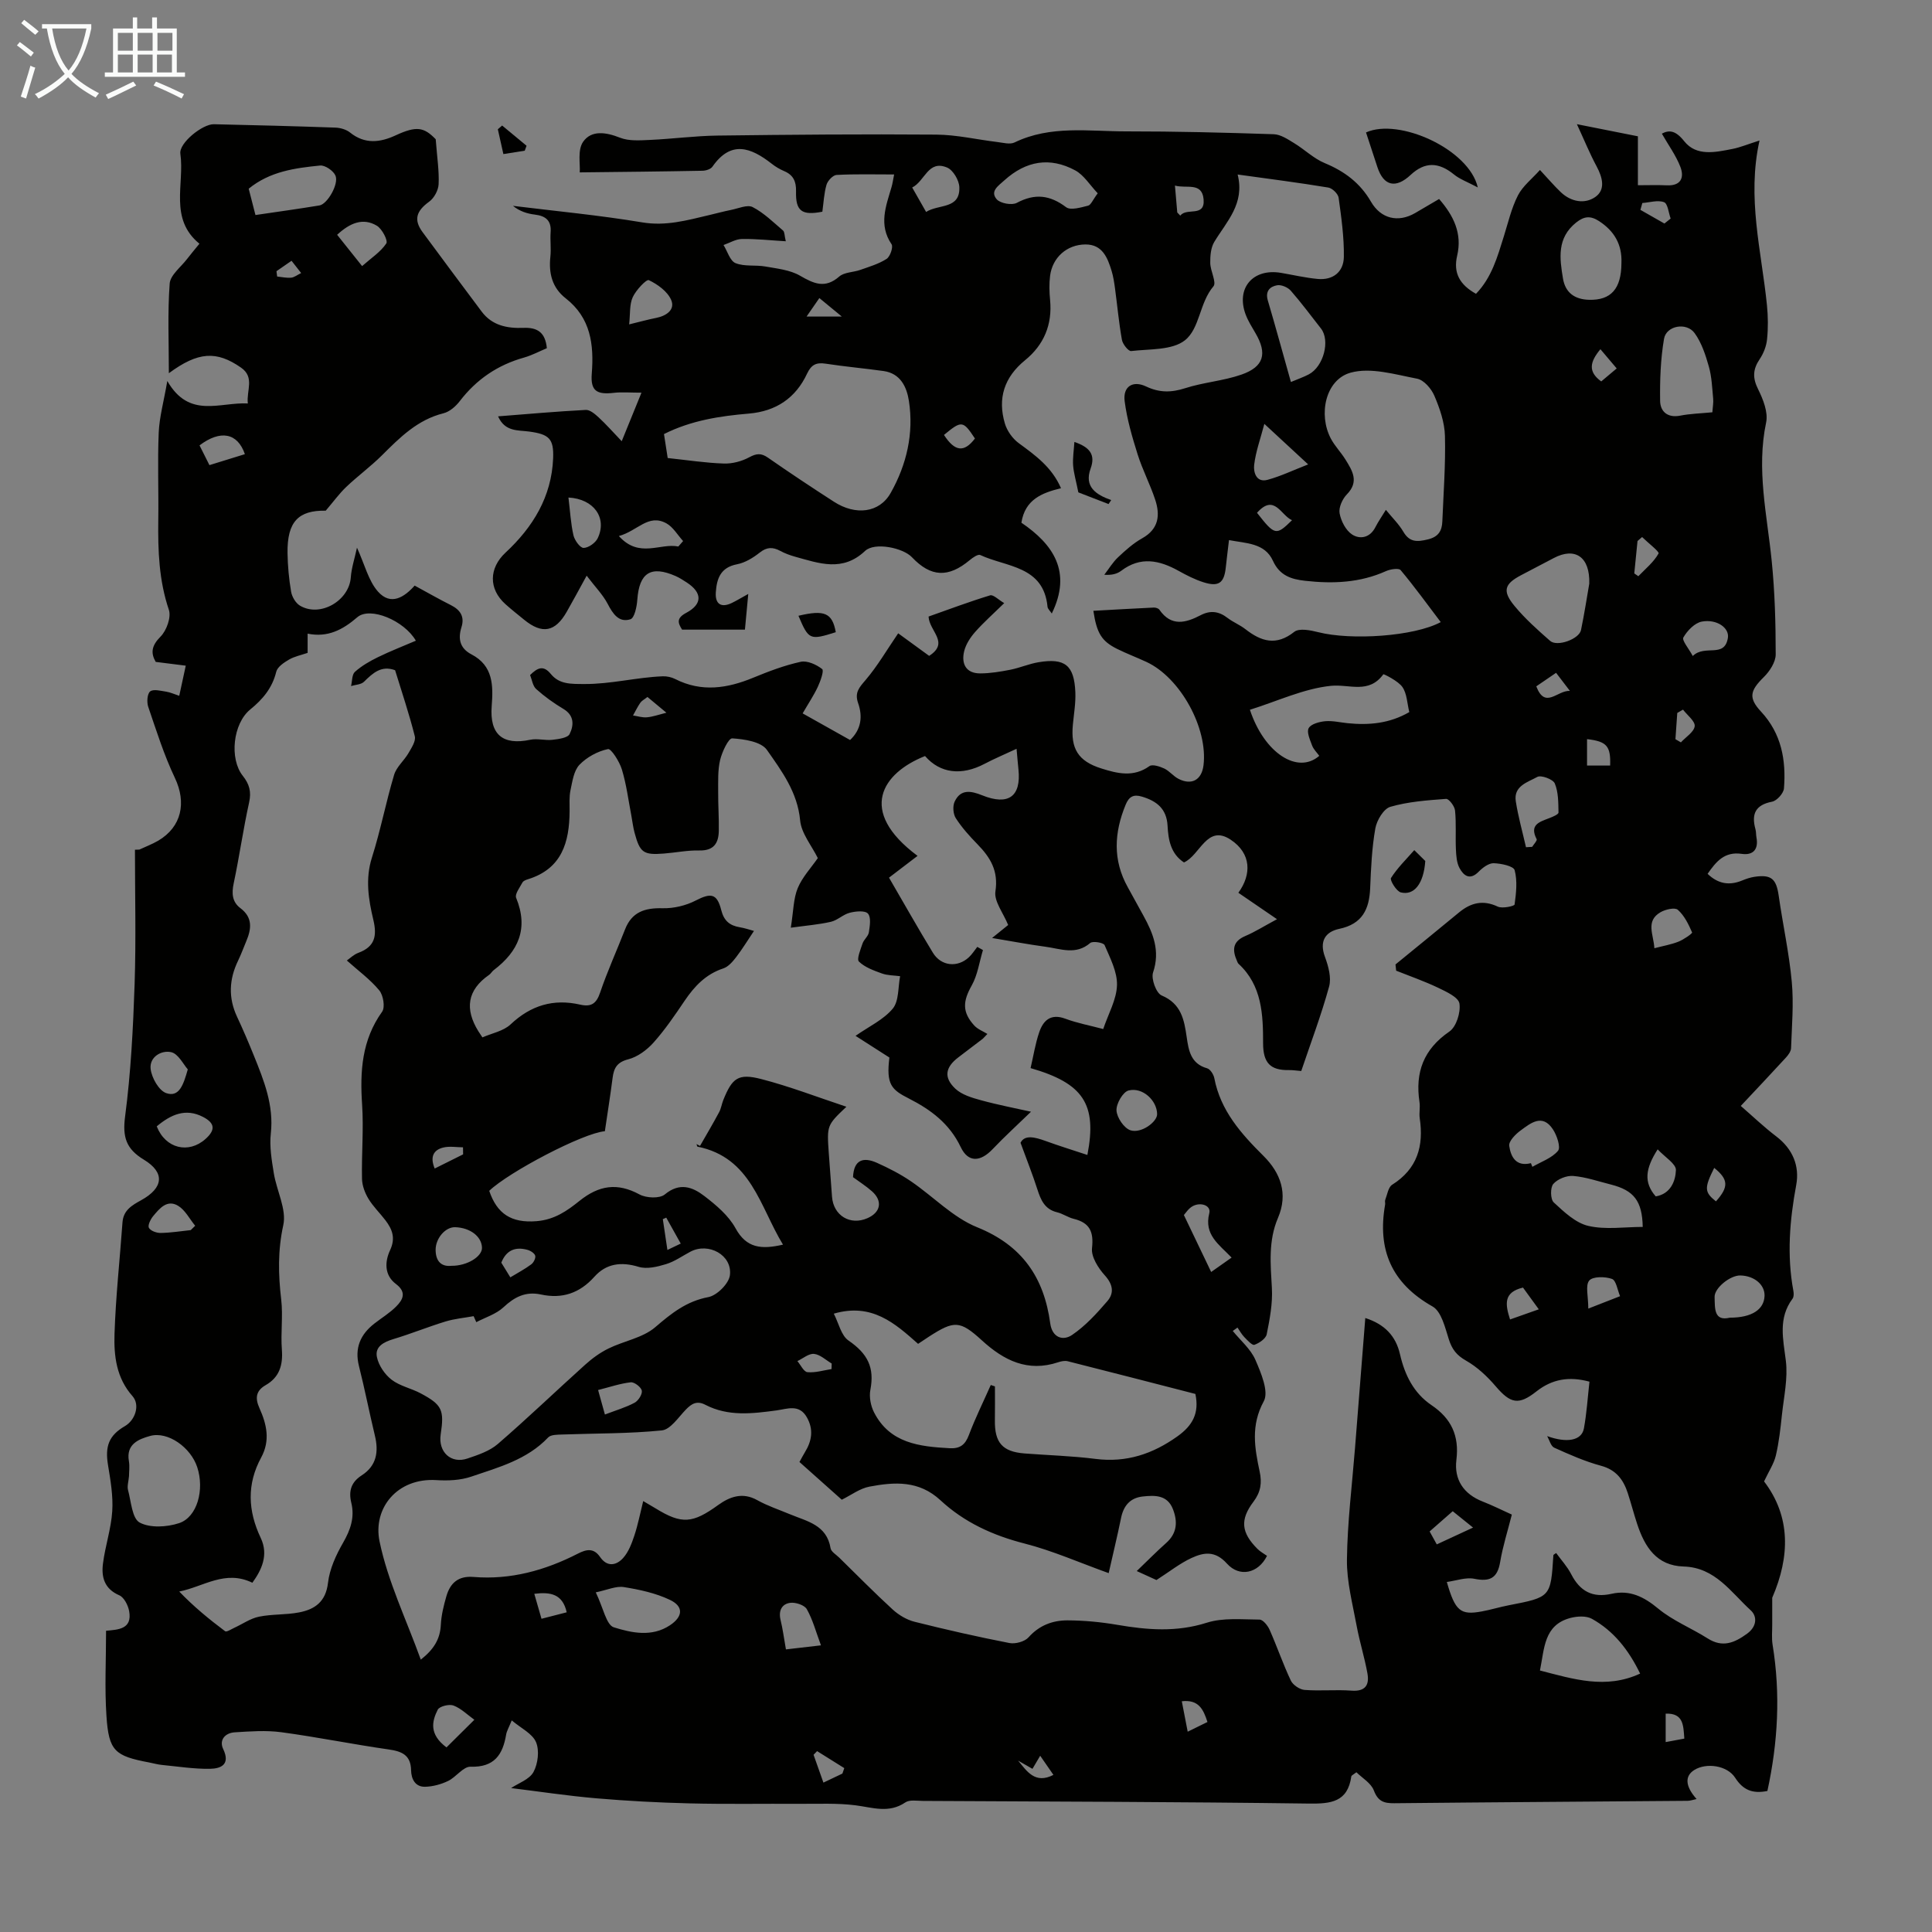 <svg enable-background="new 0 0 400 400" viewBox="0 0 400 400" xmlns="http://www.w3.org/2000/svg"><rect x="0" y="0" width="400" height="400" fill="#808080" stroke="none"/><path d="m6.4 11.7c-1-.8-1.9-1.6-2.9-2.3l.6-.7c.9.7 1.9 1.4 2.9 2.2zm-2.1 8.3c.7-2.1 1.4-4.2 2-6.4.2.1.6.3 1 .4-.7 2.3-1.3 4.4-1.9 6.4zm3-12.8c-1.1-.9-2.1-1.7-2.9-2.4l.6-.7c1 .8 2 1.5 3 2.4zm1.4-1.3v-.9h10.2v.9c-.9 4.2-2.3 7.3-4.1 9.4 1.3 1.4 3.2 2.7 5.7 4-.2.2-.4.5-.7.9-2.5-1.4-4.4-2.7-5.7-4.2-1.4 1.5-3.5 3-6.1 4.4 0 0 0 0-.1-.1-.3-.4-.5-.7-.7-.8 2.7-1.3 4.7-2.8 6.2-4.2-1.8-2.2-3-5.3-3.7-9.4zm9.2 0h-7.1c.6 3.8 1.7 6.7 3.4 8.7 1.7-2 2.9-4.8 3.7-8.7z" fill="#fafbfa"/><path d="m31.6 3.6h.9v2.3h4.1v9.1h1.7v.9h-16.6v-.9h1.7v-9.1h4.1v-2.3h.9v2.3h3.1v-2.3zm-4 13.3.6.8c-1.9.9-3.8 1.9-5.8 2.8-.2-.3-.3-.6-.5-.9 2-.9 3.9-1.8 5.7-2.7zm-3.2-10.1v3.7h3.1v-3.7zm0 4.5v3.7h3.1v-3.7zm4.1-4.5v3.7h3.1v-3.7zm0 4.5v3.7h3.1v-3.7zm9.1 9.1c-2.1-1.1-4.1-2-5.8-2.7l.5-.8c2.2.9 4.1 1.8 5.8 2.6zm-1.9-13.6h-3.1v3.7h3.1zm-3.2 4.5v3.7h3.1v-3.7z" fill="#fafbfa"/><g fill="#010100"><path d="m226.37 126.46c4.37-.24 8.43-.48 12.5-.67.4-.02.98.16 1.18.46 2.46 3.54 5.46 2.72 8.55 1.11 2-1.04 3.77-.8 5.54.57 1.14.88 2.55 1.43 3.69 2.32 3.27 2.55 6.37 3.55 10.13.57 1.02-.81 3.38-.34 4.98.07 6.8 1.72 19.8.89 25.35-2.09-2.77-3.65-5.41-7.31-8.3-10.76-.39-.47-2.13-.2-3.03.2-5.39 2.43-10.99 2.65-16.73 2.01-2.9-.32-5.29-1.08-6.68-4.14-1.69-3.72-5.56-3.6-9.1-4.29-.23 1.96-.47 3.84-.67 5.71-.34 3.18-1.47 4.02-4.62 3.02-1.79-.57-3.51-1.45-5.16-2.37-3.98-2.21-7.88-3.03-11.87 0-.84.63-1.93.93-3.5.82.94-1.22 1.75-2.59 2.86-3.63 1.54-1.45 3.17-2.91 5-3.93 3.44-1.93 3.74-4.8 2.67-8.02-1.05-3.17-2.63-6.17-3.63-9.36-1.13-3.59-2.2-7.26-2.68-10.98-.4-3.06 1.68-4.38 4.45-3.06 2.72 1.29 5.18 1.28 8.05.36 3.8-1.23 7.91-1.51 11.67-2.82 4.68-1.63 5.39-4.36 2.91-8.59-.73-1.25-1.52-2.5-2.03-3.85-2.05-5.46 1.5-9.61 7.31-8.63 2.52.43 5.03 1.02 7.57 1.26 3.23.31 5.4-1.47 5.45-4.56.06-4.08-.52-8.18-1.08-12.24-.11-.82-1.3-1.98-2.14-2.12-6.04-1-12.13-1.78-18.77-2.7 1.53 6.04-2.28 9.72-4.84 13.96-.72 1.2-.85 2.9-.83 4.36.02 1.66 1.35 4.02.66 4.83-2.91 3.4-2.81 8.73-5.9 11.17-2.66 2.1-7.32 1.78-11.13 2.23-.57.07-1.76-1.42-1.92-2.33-.63-3.52-.95-7.09-1.43-10.64-.16-1.21-.35-2.45-.7-3.61-.84-2.75-1.91-5.5-5.41-5.49-3.87.02-6.84 2.71-7.33 6.48-.21 1.65-.16 3.36 0 5.02.49 5.1-1.29 9.3-5.17 12.46-4.34 3.53-5.73 7.91-4.19 13.12.45 1.52 1.59 3.12 2.87 4.06 3.43 2.52 6.85 4.95 8.75 9.33-3.96.96-7.45 2.34-8.2 7.14 6.61 4.49 10.51 10.18 6.29 18.8-.36-.55-.83-.95-.88-1.39-.82-8.52-8.51-8.19-13.93-10.72-.47-.22-1.55.53-2.17 1.05-4.43 3.7-8.05 3.55-11.97-.59-1.84-1.95-7.71-3.18-9.7-1.31-4.67 4.41-9.51 2.57-14.46 1.21-1.07-.3-2.14-.69-3.12-1.22-1.54-.82-2.77-.81-4.24.36-1.37 1.08-3.03 2.1-4.71 2.42-3.43.66-4.19 3-4.38 5.83-.16 2.43 1.13 3.23 3.31 2.18.99-.48 1.93-1.05 3.41-1.87-.25 2.72-.46 4.97-.69 7.39-4.37 0-8.59 0-13.01 0-.86-1.36-1.24-2.37.86-3.48 3.4-1.81 3.33-4.18.11-6.28-.75-.49-1.51-.98-2.32-1.34-5.12-2.24-7.52-.67-7.92 4.89-.1 1.44-.58 3.79-1.42 4.06-2.4.76-3.64-1.12-4.72-3.19-.99-1.89-2.56-3.48-4.35-5.83-1.75 3.19-2.9 5.33-4.11 7.45-2.39 4.22-5.1 4.72-8.83 1.67-1.3-1.06-2.62-2.1-3.87-3.22-3.54-3.17-3.42-7.48.02-10.68 5.67-5.27 9.53-11.56 9.85-19.52.16-4.08-.84-4.98-4.95-5.54-2.31-.32-5.02.09-6.45-3.15 6.23-.49 12.19-1.02 18.16-1.33.88-.05 1.94.88 2.71 1.59 1.53 1.42 2.92 2.99 4.73 4.89 1.38-3.39 2.58-6.33 4.09-10.05-2.36 0-4.05-.16-5.7.03-3.58.42-4.87-.41-4.59-3.97.47-6.05-.21-11.54-5.39-15.59-2.82-2.2-3.55-5.19-3.18-8.63.18-1.66-.07-3.36.05-5.03.19-2.44-1.01-3.41-3.27-3.68-1.58-.19-3.13-.68-4.53-1.81 8.93 1.1 17.9 1.94 26.76 3.42 4.89.82 9.29-.43 13.83-1.5 1.52-.36 3.03-.77 4.57-1.08 1.51-.3 3.38-1.15 4.48-.58 2.32 1.2 4.26 3.13 6.28 4.85.34.29.28 1.03.57 2.22-3.23-.19-6.16-.52-9.08-.47-1.28.02-2.54.81-3.81 1.25.81 1.3 1.34 3.29 2.49 3.75 1.85.75 4.14.33 6.19.7 2.43.43 5.08.7 7.14 1.89 2.87 1.66 5.2 2.75 8.14.18 1.05-.91 2.91-.86 4.35-1.37 1.86-.66 3.82-1.23 5.45-2.28.74-.48 1.41-2.46 1.03-3.03-2.73-4.03-1.16-7.9-.01-11.83.21-.71.31-1.46.54-2.62-4.15 0-8.05-.11-11.92.1-.75.04-1.83 1.19-2.08 2.03-.52 1.79-.6 3.7-.86 5.58-4.22.83-5.56-.1-5.45-4.2.05-2.07-.56-3.4-2.47-4.21-.92-.39-1.81-.92-2.59-1.54-4.28-3.34-8.4-4.9-12.25.63-.36.52-1.35.83-2.06.84-8.21.16-16.42.24-25.41.34.13-1.68-.49-4.62.69-6.32 1.72-2.48 4.74-2.01 7.65-.86 1.84.73 4.12.55 6.19.46 4.67-.21 9.32-.84 13.99-.9 15.1-.19 30.2-.32 45.29-.2 4.21.03 8.4 1.02 12.61 1.53 1.2.14 2.65.56 3.61.09 7.45-3.6 15.37-2.28 23.13-2.29 10.18-.01 20.36.25 30.53.59 1.43.05 2.9 1.04 4.21 1.84 2.16 1.31 4.05 3.19 6.34 4.14 4.09 1.69 7.33 4.11 9.57 7.98 2.05 3.55 5.62 4.39 9.13 2.37 1.63-.94 3.25-1.9 4.98-2.92 3.03 3.47 4.81 7.16 3.74 11.73-.85 3.61.56 6.04 3.9 7.9 3.25-3.36 4.43-7.63 5.75-11.85.9-2.87 1.58-5.87 2.93-8.52 1-1.95 2.92-3.43 4.56-5.27 1.76 1.89 2.98 3.33 4.34 4.62 2.11 1.99 4.92 2.49 7.11.98 2.18-1.51 1.51-4.05.29-6.33-1.42-2.64-2.55-5.42-4.09-8.75 4.56.91 8.56 1.7 12.63 2.51v10.13c2.05 0 4.02-.07 5.99.02 2.95.14 3.65-1.63 2.8-3.83-.92-2.38-2.48-4.5-3.83-6.87 1.51-.8 2.84-.69 4.63 1.57 2.54 3.19 6.48 2.28 10.01 1.59 1.62-.32 3.17-.98 5.58-1.74-2.65 11.9.42 22.94 1.54 34.11.23 2.33.26 4.72.02 7.04-.14 1.43-.73 2.94-1.54 4.14-1.41 2.09-1.48 3.86-.32 6.19 1.04 2.09 2.11 4.78 1.67 6.89-2.05 9.71.19 19.12 1.15 28.65.65 6.42.83 12.92.83 19.38 0 1.58-1.24 3.49-2.46 4.69-2.85 2.81-3.24 4.29-.57 7.16 4.23 4.55 5.2 10.04 4.74 15.89-.08 1.01-1.46 2.56-2.46 2.75-3.5.68-4.3 2.59-3.44 5.71.15.53.1 1.12.2 1.66.47 2.49-.66 3.78-3.07 3.43-3.55-.51-5.27 1.59-7.04 4.14 2.22 2.13 4.55 2.45 7.17 1.37.82-.34 1.69-.63 2.56-.76 3.47-.51 4.49.43 4.99 3.91.85 5.96 2.16 11.87 2.71 17.85.42 4.53.01 9.14-.15 13.71-.02.68-.58 1.43-1.08 1.98-3.02 3.29-6.09 6.54-9.33 9.99 2.49 2.16 4.82 4.39 7.37 6.33 3.4 2.59 4.83 6.12 4.11 10.03-1.36 7.32-1.96 14.58-.59 21.94.1.52.11 1.24-.18 1.62-3.01 4.04-1.94 8.33-1.38 12.84.45 3.64-.41 7.46-.81 11.19-.3 2.83-.61 5.68-1.26 8.43-.4 1.7-1.45 3.25-2.44 5.36 5.54 7.26 5.39 15.55 1.69 24.09 0 1.82-.01 3.64 0 5.45.01 1.43-.15 2.9.08 4.3 1.66 10.18 1.1 20.25-1.08 30.25-3.04.62-5.03-.17-6.67-2.73-1.66-2.58-5.98-3.17-8.47-1.61-1.99 1.25-1.9 3.35.48 6.01-.72.15-1.28.36-1.84.37-20.25.17-40.51.29-60.76.5-2.14.02-3.37-.39-4.22-2.65-.58-1.52-2.4-2.57-3.61-3.76-.73.56-1.03.67-1.05.83-.75 5.35-4.21 5.71-8.82 5.65-26.63-.36-53.27-.41-79.9-.55-1.22-.01-2.74-.29-3.62.31-3.41 2.32-6.78 1.05-10.31.6-3.82-.49-7.74-.28-11.61-.31-7.59-.04-15.17.1-22.76-.09-6.45-.16-12.9-.5-19.32-1.05-6.01-.52-11.98-1.43-17.62-2.12 1.49-1.01 3.78-1.77 4.63-3.32.93-1.71 1.26-4.45.53-6.18-.75-1.78-3.1-2.88-5.03-4.51-.62 1.52-1.04 2.21-1.16 2.94-.7 4.18-2.46 6.8-7.37 6.65-1.51-.05-2.98 2.15-4.65 2.95-1.45.7-3.15 1.16-4.75 1.2-2.05.05-2.87-1.59-2.91-3.41-.06-3.16-1.9-3.93-4.67-4.32-7.41-1.06-14.76-2.56-22.18-3.56-3.18-.43-6.47-.18-9.69.02-1.97.13-3.25 1.6-2.36 3.46 1.53 3.22-.48 4.05-2.71 4.09-3.32.06-6.66-.48-9.99-.8-.89-.09-1.75-.34-2.63-.51-7.12-1.34-8.36-2.38-8.84-9.61-.39-5.78-.08-11.61-.08-17.66 2.46-.23 5.46-.29 4.78-4.06-.22-1.21-1.05-2.85-2.04-3.28-3.11-1.34-3.74-3.79-3.38-6.57.46-3.64 1.69-7.21 1.92-10.86.2-3.15-.36-6.39-.88-9.55-.64-3.9.19-6.12 3.49-8.04 2.17-1.26 3.19-4.4 1.58-6.22-3.35-3.77-3.87-8.35-3.72-12.9.25-7.7 1.1-15.38 1.65-23.07.18-2.52 1.96-3.54 3.87-4.59 4.62-2.55 4.98-5.71.56-8.39-3.68-2.23-4.45-4.66-3.89-8.95 1.19-9.06 1.66-18.24 1.97-27.39.31-9.27.07-18.55.07-27.83.3-.01.61-.02.91-.03 1.3-.61 2.66-1.12 3.9-1.84 4.87-2.87 5.89-7.89 3.45-13.02-2.24-4.71-3.82-9.75-5.51-14.7-.33-.96-.21-2.71.4-3.19.68-.53 2.19-.12 3.31.05.85.13 1.65.51 2.71.86.44-2.05.84-3.88 1.35-6.24-2.11-.26-4.02-.5-6.22-.78-1.07-1.86-.88-3.35 1.01-5.25 1.24-1.25 2.23-4.01 1.71-5.54-2.06-6.09-2.27-12.26-2.19-18.55.09-6.04-.17-12.1.09-18.13.14-3.24 1.05-6.44 1.78-10.69 4.54 7.88 10.79 4.35 16.67 4.65-.32-2.67 1.48-5.41-1.41-7.42-5.09-3.54-8.89-3.3-14.94 1.16 0-6.4-.28-12.5.17-18.55.13-1.78 2.32-3.42 3.6-5.1.74-.97 1.53-1.89 2.56-3.16-6.34-5.18-3.05-12.32-3.95-18.64-.31-2.21 4.59-6.15 6.94-6.1 8.39.19 16.77.4 25.16.7 1.04.04 2.26.39 3.05 1.03 3.06 2.45 6.22 2.06 9.43.57 4.31-1.99 5.85-1.71 8.29.81.3 3.89.73 6.62.6 9.32-.06 1.25-.93 2.86-1.95 3.6-2.66 1.93-3.27 3.73-1.37 6.31 4.04 5.5 8.14 10.96 12.22 16.43 2.18 2.93 5.32 3.52 8.66 3.39 2.8-.11 4.53.85 4.85 4.21-1.51.63-3.07 1.47-4.72 1.94-5.46 1.53-9.85 4.51-13.31 9.02-.83 1.08-2.09 2.19-3.36 2.51-5.38 1.34-9.03 5-12.75 8.71-2.33 2.32-5.02 4.28-7.4 6.55-1.45 1.38-2.64 3.04-4.24 4.91-5.63-.1-8 2.25-7.91 8.77.04 2.67.29 5.36.74 8 .18 1.06.94 2.36 1.83 2.89 4.18 2.49 10.19-1.01 10.53-5.86.14-1.94.78-3.84 1.28-6.14 1.62 3.56 2.37 6.82 4.31 9.05 2.72 3.12 5.59 1.1 7.63-1.2 2.65 1.44 5.04 2.81 7.49 4.04 1.97.99 2.89 2.39 2.2 4.58-.76 2.43-.31 4.38 2.07 5.62 4.52 2.36 4.52 6.46 4.19 10.72-.45 5.87 2.27 8.16 7.98 6.96 1.46-.31 3.08.18 4.59.01 1.26-.15 3.16-.39 3.56-1.19.88-1.78 1.02-3.84-1.29-5.21-1.99-1.19-3.9-2.56-5.62-4.1-.73-.65-.88-1.95-1.27-2.91 1.58-1.55 2.77-2.08 4.3-.21 1.78 2.16 4.15 2.05 6.92 2.07 5.53.03 10.82-1.39 16.26-1.6.85-.03 1.8.18 2.57.57 5.46 2.77 10.79 1.94 16.18-.29 3.18-1.31 6.44-2.55 9.79-3.28 1.36-.3 3.26.57 4.45 1.5.42.33-.35 2.5-.9 3.68-.85 1.81-1.98 3.49-3.14 5.5 3.29 1.85 6.48 3.64 9.82 5.51 2.34-2.2 2.62-4.9 1.67-7.62-.78-2.21.22-3.25 1.55-4.81 2.47-2.9 4.41-6.26 6.74-9.66 1.82 1.33 4.05 2.95 6.41 4.67 4.3-2.77.01-5.1-.12-8.14 3.99-1.41 8.32-3.04 12.74-4.39.66-.2 1.72.91 2.92 1.61-2.28 2.24-4.29 4.01-6.05 6.01-.99 1.13-1.91 2.55-2.25 3.99-.6 2.55.37 4.55 3.32 4.55 2.09 0 4.2-.36 6.26-.76 1.96-.39 3.84-1.22 5.81-1.55 5.49-.92 7.4.61 7.64 6.22.09 2.21-.3 4.45-.51 6.67-.49 5.01 1.09 7.59 5.89 9.1 3.33 1.05 6.66 1.88 9.95-.48.61-.44 2.14.06 3.07.49 1.08.51 1.89 1.6 2.97 2.15 2.72 1.38 4.78.21 5.16-2.79.96-7.7-4.79-18.16-11.8-21.42-2.03-.94-4.12-1.73-6.12-2.72-3.13-1.58-4.18-3.16-4.88-7.87zm3.17 199.24c-6.1-2.19-11.63-4.65-17.42-6.13-6.58-1.68-12.51-4.41-17.4-8.95-4.47-4.15-9.52-3.81-14.71-2.83-1.98.37-3.76 1.74-5.73 2.71-2.93-2.61-5.83-5.2-8.76-7.81.46-.83.76-1.42 1.11-1.99 1.45-2.35 1.86-4.72.42-7.26-1.59-2.81-4.06-1.73-6.27-1.43-5.01.67-10 1.3-14.74-1.16-1.75-.91-2.85-.25-4.07 1.02-1.53 1.59-3.16 4.09-4.94 4.28-6.83.69-13.74.6-20.62.85-1 .04-2.36.01-2.92.61-4.37 4.61-10.28 6.19-15.95 8.12-2.23.76-4.82.86-7.21.71-8.12-.5-13.16 5.85-11.75 12.68 1.71 8.28 5.52 16.13 8.54 24.49 2.75-2.16 4.01-4.3 4.15-7.23.1-1.97.59-3.96 1.14-5.87.79-2.75 2.46-4.28 5.62-4.02 7.68.63 14.84-1.36 21.62-4.83 1.79-.92 3.28-1.2 4.59.7 1.48 2.15 3.39 1.75 4.78.2 1.11-1.24 1.77-2.99 2.31-4.62.75-2.25 1.2-4.6 1.84-7.16 1.25.74 1.92 1.12 2.59 1.53 5.41 3.33 7.65 3.1 12.93-.71 2.39-1.72 5.04-2.72 8.09-1.01 2.13 1.19 4.5 1.97 6.77 2.92 3.53 1.47 7.62 2.19 8.41 7.03.12.73 1.15 1.32 1.79 1.95 3.68 3.6 7.29 7.28 11.08 10.75 1.25 1.14 2.89 2.12 4.52 2.53 6.5 1.63 13.05 3.12 19.63 4.4 1.23.24 3.17-.28 3.97-1.18 2.22-2.49 4.98-3.51 8.04-3.51 3.44.01 6.91.34 10.31.92 6.23 1.07 12.27 1.56 18.54-.43 3.38-1.08 7.28-.67 10.94-.65.71.01 1.69 1.23 2.08 2.11 1.54 3.47 2.77 7.09 4.39 10.51.44.92 1.83 1.86 2.85 1.94 3.23.25 6.5-.09 9.73.15 2.89.21 3.71-1.21 3.28-3.58-.59-3.29-1.61-6.5-2.22-9.78-.84-4.57-2.08-9.2-2.02-13.78.09-7.7 1.06-15.4 1.67-23.09.7-8.89 1.4-17.78 2.13-26.92 3.98 1.28 6.31 3.69 7.18 7.49.98 4.27 2.82 8.05 6.54 10.56 4.09 2.76 5.76 6.33 5.14 11.33-.5 4.08 1.49 7.08 5.47 8.63 1.96.76 3.84 1.71 6.01 2.69-.85 3.36-1.87 6.55-2.42 9.82-.56 3.36-2.15 4.12-5.35 3.47-1.75-.35-3.72.39-5.69.66 1.73 6.04 2.83 6.91 7.23 6.1 1.87-.34 3.69-.91 5.56-1.27 8.72-1.69 8.72-1.67 9.27-10.37.01-.13.3-.24.58-.45 1.05 1.45 2.29 2.79 3.1 4.36 1.81 3.53 4.4 4.98 8.37 4.08 3.76-.85 6.69.6 9.66 3.07 3.03 2.51 6.86 4.03 10.22 6.16 3.09 1.97 5.54.94 8.17-.97 2.07-1.5 2.12-3.6.76-4.84-4.1-3.74-7.36-8.88-13.88-9.07-5.63-.16-8.07-4.08-9.63-8.8-.7-2.12-1.26-4.29-1.95-6.41-.91-2.78-2.41-4.81-5.54-5.65-3.33-.9-6.53-2.32-9.68-3.74-.71-.32-.99-1.57-1.47-2.4 4 1.45 7.13.99 7.61-1.58.58-3.16.78-6.39 1.15-9.69-4.22-1.15-7.75-.53-10.98 2.02-3.69 2.91-5.36 2.52-8.42-1.05-1.75-2.05-3.83-4.01-6.16-5.33-1.94-1.1-2.89-2.33-3.55-4.39-.78-2.43-1.53-5.77-3.38-6.82-8.51-4.81-11.45-11.77-9.82-21.08.06-.33-.09-.71.03-1 .42-1.08.62-2.61 1.43-3.12 5.22-3.29 6.57-8.02 5.71-13.77-.16-1.09.12-2.26-.05-3.35-.93-6.15.84-10.93 6.19-14.6 1.44-.99 2.36-3.96 2.08-5.8-.2-1.3-2.72-2.45-4.4-3.26-2.82-1.35-5.79-2.38-8.7-3.54-.05-.43-.1-.86-.14-1.29 4.39-3.59 8.79-7.16 13.16-10.77 2.45-2.02 4.96-2.65 8.03-1.2.94.44 3.42-.11 3.47-.44.32-2.35.61-4.88.01-7.11-.23-.85-2.82-1.4-4.35-1.44-1.03-.02-2.27.92-3.09 1.75-1.82 1.86-3.12.83-3.97-.74-.6-1.11-.69-2.57-.75-3.88-.12-2.68.09-5.38-.18-8.04-.09-.9-1.27-2.46-1.86-2.41-3.88.29-7.83.57-11.53 1.64-1.39.4-2.81 2.79-3.11 4.46-.72 4.06-.9 8.23-1.07 12.36-.18 4.38-1.61 7.44-6.4 8.45-2.89.61-4.17 2.56-2.96 5.81.71 1.91 1.36 4.29.86 6.13-1.62 5.89-3.79 11.63-5.77 17.49-1.03-.08-1.8-.21-2.57-.19-3.8.06-5.33-1.46-5.33-5.56 0-5.87-.2-11.95-5.08-16.44-.16-.14-.23-.38-.32-.58-.99-2.23-.97-4.03 1.7-5.17 2-.85 3.86-2.03 6.58-3.49-3.05-2.09-5.53-3.78-8-5.47 2.77-3.82 2.69-8.14-1.59-10.99-4.92-3.27-6.31 3.21-9.67 4.71-2.74-1.79-3.25-4.68-3.4-7.61-.19-3.51-2.25-5.11-5.31-6.02-1.73-.52-2.67-.01-3.36 1.66-2.39 5.79-2.71 11.48.44 17.11 1.09 1.95 2.16 3.91 3.23 5.87 2.03 3.68 3.5 7.32 2 11.77-.44 1.31.65 4.29 1.78 4.76 4.06 1.71 4.66 5.02 5.18 8.61.4 2.78.84 5.52 4.23 6.47.65.18 1.34 1.27 1.49 2.04 1.29 6.73 5.53 11.48 10.19 16.11 3.54 3.52 5.13 7.83 2.99 12.83-2.02 4.71-1.54 9.58-1.26 14.52.18 3.17-.44 6.42-1.07 9.56-.18.9-1.53 1.83-2.55 2.19-.46.16-1.46-.95-2.1-1.61-.55-.57-.94-1.3-1.4-1.96-.33.23-.65.46-.98.7 1.6 1.97 3.7 3.73 4.68 5.97 1.17 2.7 2.83 6.59 1.74 8.59-2.73 5.01-1.89 9.67-.85 14.56.5 2.33.23 4.22-1.28 6.23-2.85 3.76-2.51 6.41.79 9.74.62.63 1.44 1.06 2.01 1.47-1.79 3.62-5.67 4.52-8.29 1.61-2.47-2.75-4.83-2.32-7.33-1.17-2.43 1.12-4.57 2.84-7.27 4.57-.8-.36-2.16-.98-4.08-1.86 2.25-2.16 4.12-4.06 6.11-5.83 2.28-2.03 2.38-4.44 1.37-7.02-1.16-2.93-3.73-2.86-6.22-2.59-2.69.29-4.04 1.98-4.54 4.61-.78 3.81-1.71 7.58-2.53 11.26zm-52.93-81.98c.16-3.69 2.2-4.19 4.93-2.98 2.43 1.09 4.84 2.32 7.04 3.82 4.62 3.14 8.7 7.5 13.73 9.53 9.35 3.77 13.84 10.42 15.13 19.89.4 2.96 2.62 3.7 4.52 2.41 2.76-1.87 5.11-4.45 7.31-7.01 1.44-1.68 1.16-3.47-.54-5.34-1.36-1.51-2.84-3.84-2.64-5.63.38-3.44-.5-5.26-3.81-6.07-1.18-.29-2.24-1.07-3.42-1.35-2.58-.62-3.38-2.56-4.09-4.77-.95-2.97-2.11-5.87-3.48-9.62.84-1.69 2.91-1.2 5.17-.38 2.83 1.03 5.72 1.92 8.67 2.9 2.06-10.56-.89-14.85-11.76-17.98.58-2.47.97-5.02 1.79-7.43.84-2.45 2.39-3.92 5.4-2.8 2.47.92 5.11 1.41 7.85 2.14 1.07-3.18 2.77-6.11 2.85-9.09.08-2.76-1.43-5.62-2.57-8.29-.22-.51-2.45-.89-2.98-.43-2.98 2.57-6.16 1.18-9.27.77-3.53-.47-7.04-1.15-11.04-1.81 1.58-1.28 2.59-2.1 3.33-2.69-1.03-2.53-2.95-4.91-2.64-6.95.65-4.25-1.03-7.01-3.7-9.75-1.64-1.68-3.24-3.45-4.5-5.41-.56-.87-.68-2.5-.24-3.43 1.23-2.64 3.37-2.25 5.7-1.31 5.44 2.19 8.09.24 7.51-5.35-.13-1.2-.22-2.4-.39-4.28-2.47 1.15-4.59 2.04-6.62 3.11-4.79 2.52-9.22 1.98-12.33-1.61-8.81 3.49-14.11 11.32-1.55 20.67-1.97 1.5-3.89 2.97-5.91 4.51 3.11 5.34 6.01 10.5 9.09 15.55 1.7 2.79 5.11 3.13 7.47.91.66-.62 1.15-1.42 1.72-2.13.39.22.78.44 1.17.66-.75 2.46-1.1 5.15-2.33 7.34-1.82 3.23-2.03 5.48.53 8.28.7.77 1.8 1.18 2.72 1.75-.8.81-.86.92-.94.98-1.69 1.29-3.38 2.58-5.07 3.86-2.69 2.04-3.1 4.16-.63 6.49 1.34 1.26 3.43 1.88 5.3 2.39 3.57.98 7.22 1.67 10.37 2.38-2.8 2.72-5.46 5.13-7.93 7.73-2.53 2.67-5.06 2.86-6.62-.4-2.33-4.89-6.21-7.76-10.75-10.07-3.57-1.82-4.72-2.86-4.02-8.48-2.17-1.39-4.41-2.82-7.01-4.49 2.79-1.95 5.8-3.34 7.71-5.64 1.3-1.58 1.07-4.43 1.52-6.71-1.26-.17-2.59-.14-3.76-.56-1.69-.61-3.54-1.27-4.77-2.47-.5-.49.33-2.49.75-3.74.28-.83 1.18-1.49 1.31-2.31.2-1.3.49-3.12-.19-3.88-.61-.68-2.56-.49-3.78-.17-1.37.35-2.53 1.56-3.9 1.87-2.48.57-5.04.77-8.29 1.22.55-3.45.53-6.01 1.43-8.19.95-2.29 2.78-4.22 4.16-6.22-1.29-2.61-3.41-5.12-3.66-7.8-.54-5.83-3.82-10.24-6.88-14.6-1.2-1.71-4.68-2.23-7.18-2.39-.77-.05-2.11 2.81-2.51 4.49-.5 2.12-.39 4.41-.4 6.63-.02 2.68.18 5.36.13 8.04-.05 2.54-1.04 4.12-4.03 4.05-2.44-.06-4.89.45-7.35.64-4.23.33-4.95-.18-6.06-4.31-.32-1.18-.45-2.41-.68-3.62-.61-3.17-1.01-6.41-1.95-9.49-.5-1.63-2.22-4.35-2.88-4.21-2.13.45-4.38 1.67-5.9 3.25-1.17 1.23-1.46 3.41-1.85 5.24-.3 1.4-.18 2.9-.19 4.35-.04 6.44-1.59 11.94-8.63 14.11-.42.13-.96.34-1.13.67-.55 1.03-1.62 2.41-1.31 3.17 2.61 6.37.47 11.11-4.66 14.99-.35.27-.57.71-.93.96-4.56 3.16-5.06 7.08-2.25 11.65.17.27.35.54.86 1.3 1.95-.86 4.34-1.29 5.83-2.69 4.19-3.95 8.88-5.36 14.42-4.09 2.27.52 3.35-.21 4.12-2.5 1.5-4.43 3.46-8.71 5.16-13.08 1.41-3.62 4.1-4.47 7.75-4.38 2.3.06 4.84-.54 6.89-1.6 3.13-1.61 4.4-1.49 5.28 2 .56 2.21 1.75 3.19 3.84 3.54 1.04.17 2.05.52 2.93.76-1.33 1.98-2.42 3.78-3.69 5.43-.72.93-1.62 1.99-2.66 2.33-3.62 1.19-5.97 3.69-8.02 6.72-2 2.96-4.03 5.95-6.4 8.61-1.37 1.54-3.32 2.99-5.26 3.49-2.34.6-2.98 1.82-3.24 3.86-.48 3.72-1.07 7.43-1.6 11.03-4.49.35-19.93 8.47-23.94 12.34 1.6 4.72 4.54 6.71 9.8 6.28 3.74-.3 6.37-2.18 8.86-4.18 4.05-3.25 7.84-3.85 12.46-1.35 1.4.76 4.18.88 5.24-.01 3.08-2.56 5.76-1.52 8.17.33 2.45 1.88 5.03 4.05 6.47 6.69 2.26 4.12 5.32 4.41 9.82 3.38-4.83-7.93-6.56-18.03-17.7-20.29-.1-.02-.13-.35-.2-.53.24.13.48.25.72.38 1.33-2.32 2.69-4.62 3.95-6.97.42-.77.54-1.7.87-2.53 1.84-4.56 3.08-5.57 7.83-4.35 5.9 1.52 11.63 3.74 17.66 5.74-4.04 3.84-4.05 3.84-3.65 9.59.21 3.01.44 6.03.67 9.04.29 3.92 3.79 6.02 7.36 4.43 2.73-1.21 3.16-3.55.92-5.55-1.23-1.09-2.66-1.99-3.93-2.93zm-112.92-108.55c-1.36.47-2.72.73-3.85 1.39-1.05.61-2.4 1.51-2.65 2.53-.82 3.36-2.78 5.68-5.38 7.8-3.58 2.92-4.36 10.19-1.54 13.74 1.35 1.7 1.8 3.27 1.31 5.49-1.23 5.56-2.02 11.22-3.2 16.79-.44 2.08-.31 3.83 1.39 5.11 2.59 1.95 2.29 4.3 1.22 6.84-.56 1.34-1.06 2.71-1.69 4.02-1.87 3.85-2.06 7.7-.22 11.63 1.23 2.63 2.37 5.3 3.46 7.99 2.09 5.18 4.18 10.31 3.53 16.18-.3 2.69.18 5.52.62 8.23.59 3.63 2.68 7.48 1.96 10.75-1.15 5.25-1.04 10.2-.43 15.39.4 3.42-.13 6.95.14 10.39.24 3.2-.51 5.71-3.36 7.34-2.06 1.18-2.2 2.73-1.28 4.77 1.5 3.33 2.27 6.69.35 10.22-2.99 5.5-2.76 11.01-.09 16.64 1.67 3.52.19 6.63-1.73 9.28-5.63-2.74-10.08.81-15.14 1.82 2.99 3.12 6.19 5.74 9.5 8.22.3.22 1.28-.43 1.92-.72 1.7-.78 3.31-1.93 5.08-2.29 2.72-.56 5.59-.36 8.32-.89 3.26-.63 5.52-2.2 5.98-6.13.33-2.86 1.66-5.75 3.12-8.29 1.54-2.67 2.43-5.27 1.71-8.24-.61-2.49-.03-4.31 2.16-5.72 3.08-1.99 3.53-4.89 2.71-8.25-1.15-4.78-2.09-9.61-3.29-14.37-.94-3.74.29-6.55 3.2-8.81 1.5-1.17 3.16-2.17 4.49-3.51 1.42-1.41 2.23-2.97-.03-4.67-2.45-1.84-2.32-4.65-1.21-7.02 1.16-2.49.45-4.3-.96-6.16-1.15-1.51-2.56-2.86-3.53-4.47-.73-1.21-1.3-2.73-1.33-4.12-.11-5.13.36-10.28.02-15.38-.46-6.87-.07-13.34 4.14-19.22.66-.92.25-3.42-.59-4.43-1.88-2.27-4.34-4.06-6.71-6.18.6-.41 1.41-1.23 2.39-1.59 3.43-1.27 3.89-3.5 3.09-6.85-1-4.2-1.69-8.44-.29-12.86 1.79-5.63 2.9-11.48 4.6-17.15.49-1.64 2.06-2.92 2.96-4.47.63-1.09 1.58-2.51 1.32-3.51-1.16-4.62-2.69-9.14-4.08-13.67-2.85-1.05-4.61.59-6.44 2.39-.6.59-1.77.61-2.68.89.25-1 .17-2.37.8-2.94 1.39-1.24 3.08-2.22 4.77-3.04 2.55-1.25 5.2-2.27 7.85-3.41-2.42-4.18-9.48-7.13-12.12-4.86-3.05 2.63-6.15 4.24-10.29 3.4 0 1.41 0 2.5 0 3.98zm141.44 151.58c.29.1.57.19.86.29 0 2.33.03 4.66-.01 6.99-.07 4.66 1.56 6.53 6.12 6.89 4.91.38 9.84.51 14.71 1.13 6.39.81 11.84-1.01 16.98-4.68 3.06-2.19 4.56-4.73 3.7-8.77-8.72-2.24-17.56-4.54-26.43-6.77-.6-.15-1.35 0-1.97.21-6.31 2.1-11.24-.36-15.8-4.53-4.55-4.15-5.73-4.15-10.98-.76-.65.42-1.3.86-2.23 1.48-4.74-4.21-9.56-8.56-17.45-6.25 1.02 1.98 1.52 4.52 3.04 5.56 3.97 2.73 5.42 5.57 4.53 10.22-.28 1.46.07 3.29.75 4.63 3.28 6.45 9.43 7.11 15.71 7.45 2.11.11 3.19-.73 3.94-2.74 1.33-3.53 3.01-6.91 4.53-10.35zm-106.52-13.01c-.18-.41-.37-.83-.55-1.24-1.94.35-3.94.53-5.82 1.1-3.63 1.11-7.15 2.55-10.78 3.64-2.02.61-3.88 1.57-3.42 3.74.36 1.72 1.62 3.58 3.03 4.67 1.71 1.32 4.07 1.78 6.03 2.83 4.45 2.38 4.9 3.43 4.14 8.5-.55 3.63 2.13 6.15 5.54 4.99 2.2-.74 4.59-1.54 6.29-3.01 6.16-5.32 12.03-10.97 18.08-16.41 1.45-1.31 3.09-2.51 4.84-3.36 3.19-1.57 7.08-2.19 9.66-4.4 3.36-2.88 6.46-5.38 11.01-6.24 1.78-.34 4.24-2.79 4.46-4.53.52-4.18-4.43-6.86-8.18-4.87-1.68.89-3.27 2.04-5.06 2.58-1.8.55-3.96 1.07-5.64.56-3.62-1.1-6.72-.71-9.18 2.05-3.06 3.42-6.69 4.62-11.07 3.67-3.17-.68-5.47.51-7.77 2.66-1.51 1.41-3.71 2.07-5.61 3.07zm39.63-178.91c4.09.43 7.85 1.02 11.63 1.14 1.75.06 3.71-.46 5.26-1.3 1.49-.8 2.45-.9 3.86.08 4.5 3.13 9.06 6.16 13.67 9.13 4.49 2.9 9.42 2.32 11.75-1.83 3.3-5.85 4.81-12.32 3.77-19.04-.44-2.84-1.71-5.69-5.23-6.19-3.98-.56-8-.91-11.97-1.52-1.95-.3-2.99.16-3.88 2.05-2.36 5.05-6.41 7.8-12.07 8.28-6 .51-11.93 1.41-17.56 4.24.26 1.64.49 3.16.77 4.96zm148.69 10.73c1.3 1.6 2.69 2.94 3.63 4.55 1.3 2.21 2.88 2.09 5.06 1.57 2.19-.53 2.92-1.77 3-3.72.24-5.9.69-11.81.54-17.71-.07-2.8-1.07-5.69-2.19-8.31-.62-1.47-2.18-3.28-3.59-3.54-4.55-.87-9.59-2.4-13.76-1.24-5.2 1.45-6.72 8.66-4.08 13.65.82 1.55 2.11 2.85 3.04 4.36 1.42 2.3 2.85 4.55.28 7.18-.93.95-1.73 2.72-1.51 3.92.29 1.61 1.29 3.55 2.6 4.4 1.6 1.03 3.67.7 4.79-1.49.6-1.18 1.37-2.27 2.19-3.62zm-28.15 41.39c2.98 8.99 9.88 13.43 14.36 9.54-.51-.71-1.2-1.36-1.49-2.16-.43-1.17-1.16-2.76-.7-3.58.48-.86 2.19-1.31 3.4-1.43 1.53-.14 3.1.25 4.66.41 4.41.44 8.66.08 12.77-2.3-.45-1.82-.48-3.81-1.42-5.18-.87-1.27-3.89-2.74-3.95-2.65-3.02 4.14-7.01 2.02-10.82 2.39-5.65.57-11.08 3.17-16.81 4.96zm-232.07 158.66c-.1 1.14-.42 2.09-.2 2.9.64 2.37.84 5.88 2.41 6.72 2.17 1.16 5.64.95 8.16.12 3.77-1.25 5.28-6.93 3.76-11.57-1.33-4.09-6.08-7.51-9.77-6.48-2.3.64-5.02 1.67-4.38 5.22.18 1.08.02 2.22.02 3.09zm302.33-184.76c.18-5.59-2.97-7.62-7.33-5.32-2.27 1.19-4.54 2.38-6.81 3.57-3.43 1.81-3.9 3.25-1.34 6.35 2.18 2.64 4.79 4.97 7.38 7.24 1.46 1.28 6-.37 6.39-2.24.7-3.38 1.22-6.79 1.71-9.6zm10.53 225.65c-2.38-4.91-5.47-8.83-9.98-11.34-1.18-.66-3.08-.55-4.49-.17-5.48 1.47-5.33 6.31-6.27 10.87 6.94 1.78 13.61 3.93 20.74.64zm14.96-261.14c.07-1.13.25-2.01.16-2.86-.21-2.21-.29-4.49-.89-6.6-.68-2.41-1.5-4.93-2.94-6.92-1.67-2.33-5.87-1.57-6.34 1.16-.72 4.21-.87 8.57-.81 12.86.03 2.18 1.51 3.56 4.13 3.06 2.08-.41 4.21-.46 6.69-.7zm-18.83-30.89c.16-3.81-1.44-6.61-4.63-8.69-1.76-1.14-3.07-1.04-4.73.28-4.03 3.21-3.44 7.41-2.74 11.62.49 2.92 2.42 4.31 5.4 4.39 4.53.12 6.68-2.26 6.7-7.6zm4.41 199.55c-.11-5.36-1.81-7.57-6.61-8.78-2.58-.65-5.16-1.55-7.78-1.77-1.37-.12-3.25.64-4.13 1.66-.65.76-.6 3.18.1 3.82 2.12 1.96 4.52 4.25 7.16 4.86 3.58.83 7.49.21 11.26.21zm-72.84-174.93c1.47-.62 2.63-1.02 3.7-1.58 3.07-1.62 4.47-7.01 2.52-9.5-2.07-2.63-4.06-5.33-6.26-7.84-.61-.69-1.95-1.26-2.81-1.11-1.49.26-2.5 1.22-1.93 3.15 1.61 5.45 3.1 10.93 4.78 16.88zm-40-39.07c-1.63-1.71-2.86-3.78-4.67-4.75-5.24-2.82-10.17-1.98-14.66 2.07-1.34 1.2-2.98 2.27-1.59 3.91.74.86 3.14 1.3 4.17.75 3.75-2 6.85-1.63 10.21.9.93.7 3.06.05 4.55-.32.59-.15.97-1.2 1.99-2.56zm-174.38 4.5c4.68-.69 8.98-1.28 13.26-1.99 1.61-.26 4.04-4.41 3.31-6.16-.42-1.01-2.16-2.2-3.18-2.1-5.18.52-10.4 1.21-14.79 4.8.45 1.75.89 3.45 1.4 5.45zm70.46 285.16c1.55 3.19 2.17 6.75 3.74 7.24 3.65 1.14 7.85 2.07 11.61-.42 2.69-1.78 2.9-3.89-.01-5.27-2.94-1.4-6.28-2.12-9.52-2.64-1.62-.26-3.43.59-5.82 1.09zm192.59-154.27c.43-.03.85-.05 1.28-.08.33-.54 1.07-1.29.93-1.58-1.58-3.05.65-3.6 2.68-4.39.69-.27 1.85-.76 1.84-1.13-.04-2.04-.01-4.22-.77-6.03-.36-.86-2.83-1.78-3.61-1.35-1.96 1.09-4.97 1.86-4.46 5.06.5 3.2 1.39 6.34 2.11 9.5zm42.21 97.4c4.57 0 7.08-1.7 7.18-4.51.08-2.31-2.11-4.16-5-4.23-2.12-.05-5.4 2.62-5.34 4.45.07 2.36-.17 5.09 3.16 4.29zm-96.38-185.05c-.79 3.03-1.78 5.72-2.11 8.49-.17 1.43.38 3.74 2.78 3.09 2.71-.74 5.29-1.98 8.4-3.19-3.09-2.87-5.77-5.34-9.07-8.39zm55.19 153.06c.1.25.2.5.3.76 1.83-1.06 4.04-1.8 5.31-3.32.6-.73-.23-3.2-1.06-4.45-2.19-3.32-4.63-1.26-6.72.27-1.04.76-2.46 2.22-2.32 3.16.31 2.17 1.34 4.38 4.49 3.58zm-125.22-196.94c2.62-1.67 7.05-.51 6.88-5.13-.05-1.43-1.29-3.54-2.53-4.06-3.95-1.66-4.58 2.81-7.23 4.13 1 1.74 1.81 3.18 2.88 5.06zm-159.29 189.32c1.81 4.61 6.59 5.74 10.09 2.62 2.09-1.86 1.99-3.28-.5-4.57-3.6-1.87-6.64-.52-9.59 1.95zm61.02 28.87c3.23.04 6.37-1.92 6.32-3.74-.06-2.33-2.45-4.16-5.57-4.25-2.01-.06-4.06 2.32-4.03 4.73.03 2.38 1.23 3.48 3.28 3.26zm69.25 79.42c2.42-.28 4.58-.53 7.25-.84-1.05-2.83-1.7-5.32-2.93-7.49-.48-.85-2.33-1.46-3.44-1.31-1.72.23-2.45 1.62-2 3.51.45 1.83.69 3.71 1.12 6.13zm-92.92-292.88c1.68 2.1 3.23 4.05 5.17 6.48 1.9-1.68 3.84-2.93 5.01-4.69.39-.58-.88-3.03-1.96-3.67-2.86-1.7-5.55-.59-8.22 1.88zm60.46 18.55c2.16-.52 3.86-1 5.59-1.34 2.12-.42 3.98-1.7 3.11-3.72-.76-1.76-2.81-3.24-4.63-4.1-.49-.23-2.66 2.06-3.33 3.53-.69 1.51-.5 3.43-.74 5.63zm109.31 163.51c-.02-2.79-2.97-5.63-5.9-4.9-1.18.29-2.6 2.76-2.51 4.16.09 1.47 1.57 3.67 2.91 4.09 2.24.7 5.52-1.76 5.5-3.35zm15.42 29.7c-2.62-2.74-5.75-4.71-4.62-9.19.41-1.62-1.8-2.36-3.45-1.45-.89.49-1.5 1.5-1.81 1.83 2.02 4.21 3.8 7.93 5.65 11.79 1.21-.85 2.56-1.8 4.23-2.98zm87.53-64.05c1.82-.48 3.47-.76 4.99-1.36 1.08-.43 2.91-1.7 2.82-1.91-.74-1.7-1.61-3.5-2.96-4.69-.61-.53-2.59-.08-3.6.52-3.13 1.83-1.4 4.64-1.25 7.44zm-250.08 165.46c1.95-1.93 3.86-3.83 5.77-5.72-1.42-1.02-2.73-2.34-4.32-2.95-.89-.34-2.9.16-3.26.86-1.22 2.42-1.82 5.09 1.81 7.81zm25.25-258.77c.35 2.83.48 5.38 1.04 7.83.24 1.03 1.38 2.61 2.1 2.6 1.01-.01 2.47-1.05 2.93-2.03 1.97-4.17-.78-8.12-6.07-8.4zm-78.81 118.39c-.9-1-1.96-3.23-3.44-3.56-2.04-.46-4.56 1.01-4.25 3.5.23 1.84 1.71 4.46 3.23 4.98 2.7.93 3.57-1.78 4.46-4.92zm101.56-108.25c.33-.38.66-.75.99-1.13-1.14-1.25-2.07-2.91-3.48-3.68-3.74-2.03-5.95 1.59-9.82 2.64 4.21 4.7 8.57 1.39 12.31 2.17zm210.03 22.67c2.51-2.48 6.57.54 7.27-3.75.34-2.07-2.29-3.94-5.38-3.38-1.48.27-3.02 1.87-3.83 3.28-.36.6 1.07 2.23 1.94 3.85zm-310.98 118.86c.31-.3.61-.6.92-.9-1.15-1.4-2.05-3.22-3.51-4.12-2.31-1.41-3.88.55-5.22 2.16-.53.65-1.13 1.9-.85 2.39.35.63 1.58 1.07 2.42 1.06 2.08-.03 4.16-.37 6.24-.59zm85.75 38.18c2.33-.89 4.35-1.47 6.16-2.45.77-.42 1.62-1.76 1.48-2.49s-1.55-1.81-2.29-1.73c-2.22.25-4.38 1-6.76 1.6.52 1.85.89 3.2 1.41 5.07zm217.96-54.9c-2.55 4-2.93 6.83-.4 9.74 3.07-.51 4.1-3.16 4.18-5.44.05-1.29-2.26-2.67-3.78-4.3zm-301.89-145.75c.71 1.41 1.34 2.66 2.05 4.09 2.62-.81 4.98-1.54 7.34-2.27-1.52-4.43-5.07-5.08-9.39-1.82zm287.53 178.72c2.68-1.05 4.63-1.81 6.58-2.57-.54-1.25-.8-3.25-1.67-3.57-1.43-.52-3.99-.54-4.72.34-.83 1.02-.19 3.25-.19 5.8zm-31.37 48.82c2.48-1.15 4.82-2.24 7.51-3.48-1.65-1.33-2.9-2.34-4.21-3.39-1.76 1.54-3.24 2.84-4.78 4.19.53.96.95 1.71 1.48 2.68zm-53.73-275.76c.21.22.42.44.63.66 1.28-1.76 5.16.44 4.82-3.4-.33-3.62-3.56-2.15-5.93-2.83.18 2.1.33 3.84.48 5.57zm84.84 114.51h4.78c.15-4.05-.7-5-4.78-5.47zm-222.92 105.96c1.54-.93 3.01-1.71 4.33-2.69.49-.36.96-1.3.82-1.79-.16-.53-.99-1.05-1.63-1.22-2.44-.66-4.34.02-5.39 2.66.55.91 1.13 1.84 1.87 3.04zm206.98 8.72c1.98-.7 3.82-1.35 5.95-2.1-1.34-1.85-2.36-3.25-3.27-4.5-4.08.97-3.69 3.45-2.68 6.6zm27.34-161.99c-.32.27-.64.55-.95.82-.22 2.24-.45 4.47-.67 6.71.28.19.56.39.84.58 1.47-1.53 3.19-2.92 4.19-4.71.2-.37-2.21-2.22-3.41-3.4zm-222.65 222.62c-.85-3.79-3.33-4.25-6.71-3.83.53 1.83 1 3.47 1.49 5.17 1.93-.49 3.54-.91 5.22-1.34zm142.92-227.64c3.69 4.71 3.95 4.77 7.25 1.53-2.32-.98-3.63-5.59-7.25-1.53zm-88.09 177.28c.01-.38.02-.76.03-1.15-1.21-.71-2.38-1.86-3.65-1.99-1.09-.11-2.3.95-3.45 1.49.69.81 1.32 2.22 2.08 2.29 1.62.16 3.32-.38 4.99-.64zm2.25 83.75c.13-.38.26-.75.39-1.13-1.88-1.17-3.75-2.35-5.63-3.52-.24.25-.49.51-.73.76.66 1.87 1.32 3.74 2.04 5.76 1.57-.74 2.75-1.31 3.93-1.87zm27.44-276.41c-2.47-3.74-2.75-3.77-6.41-.74 2.25 3.47 4.17 3.69 6.41.74zm44.05 267.74c1.57-.77 2.79-1.37 4.09-2.01-.85-2.65-1.84-4.69-5.31-4.29.41 2.12.78 3.99 1.22 6.3zm102.82 1.43c-.2-2.74-.16-5.3-3.86-5.17v5.89c1.43-.27 2.5-.47 3.86-.72zm-4.12-313.68c.43-.34.86-.69 1.29-1.03-.43-1.19-.59-3.1-1.37-3.39-1.29-.49-2.97.06-4.49.17-.13.47-.27.95-.4 1.42 1.65.94 3.31 1.88 4.97 2.83zm3.85 100.64c-.4.23-.79.46-1.19.69-.13 1.81-.26 3.62-.38 5.43.38.22.75.44 1.13.66 1.02-1.11 2.71-2.14 2.86-3.35.11-1.04-1.55-2.28-2.42-3.43zm-26.28-7.62c-1.6 1.09-2.77 1.9-4.1 2.8 1.84 4.81 4.32.81 6.96.94-1.11-1.45-1.89-2.46-2.86-3.74zm9.18-67c-2.18 2.62-2.63 4.65.17 6.67 1.11-.93 2.08-1.76 3.2-2.69-1.21-1.44-2.2-2.6-3.37-3.98zm23.56 169.5c-2.09 4.19-2.04 5.02.36 6.93 2.65-2.97 2.62-4.53-.36-6.93zm-220.86-97.5c-.66.52-1.19.78-1.48 1.2-.57.83-1.02 1.75-1.51 2.63.96.14 1.94.47 2.89.38 1.21-.11 2.39-.54 4.02-.95-1.53-1.26-2.61-2.16-3.92-3.26zm-38.17 94.7c-.01-.49-.02-.97-.02-1.46-1.36-.01-2.78-.27-4.06.04-2.11.5-2.79 1.99-1.8 4.35 1.97-.99 3.92-1.96 5.88-2.93zm122.22 128.47c-.94-1.35-1.67-2.41-2.74-3.96-.68 1.15-1.18 1.99-1.6 2.71-1.31-.75-2.14-1.23-2.97-1.7 1.83 2.21 3.52 4.91 7.31 2.95zm-51.11-301.93h7.3c-2.03-1.67-3.26-2.68-4.65-3.83-.79 1.13-1.39 2-2.65 3.83zm-26.05 191.93c-1.15-2.05-2.08-3.71-3-5.37-.24.1-.48.2-.71.31.3 2.04.61 4.08.95 6.38.97-.47 1.72-.82 2.76-1.32zm-80.58-203.48c-1.25.87-2.18 1.51-3.12 2.16.05.37.1.73.14 1.1.97.1 1.95.33 2.9.24.65-.06 1.27-.57 2.07-.96-.71-.9-1.24-1.58-1.99-2.54z"/><path d="m305.96 38.81c-2.19-1.17-3.73-1.71-4.92-2.68-3.2-2.61-6.05-2.66-8.99.09-3.07 2.87-5.57 2.3-6.86-1.58-.8-2.41-1.59-4.83-2.37-7.22 6.82-3.09 21.36 3.5 23.14 11.39z"/><path d="m222.44 91.5c3.22 1.1 4.4 2.65 3.36 5.51-1.36 3.74 1.05 5.39 4.26 6.53-.18.27-.37.55-.55.82-2.45-.95-4.91-1.9-6.25-2.42-.48-2.41-.96-3.98-1.08-5.57-.11-1.54.15-3.11.26-4.87z"/><path d="m173.04 130.89c-5.39 1.7-5.61 1.6-7.73-3.4 5.39-1.28 7-.61 7.73 3.4z"/><path d="m103.96 25.99c1.69 1.4 3.37 2.79 5.06 4.19-.13.34-.25.68-.38 1.02-1.34.21-2.68.42-4.42.7-.41-1.85-.78-3.5-1.15-5.14.3-.26.6-.51.89-.77z"/><path d="m295.09 178.26c-.34 4.76-2.34 7.19-5.07 6.5-.92-.24-2.3-2.54-2.03-2.98 1.33-2.1 3.17-3.88 4.82-5.77.91.9 1.81 1.79 2.28 2.25z"/></g></svg>